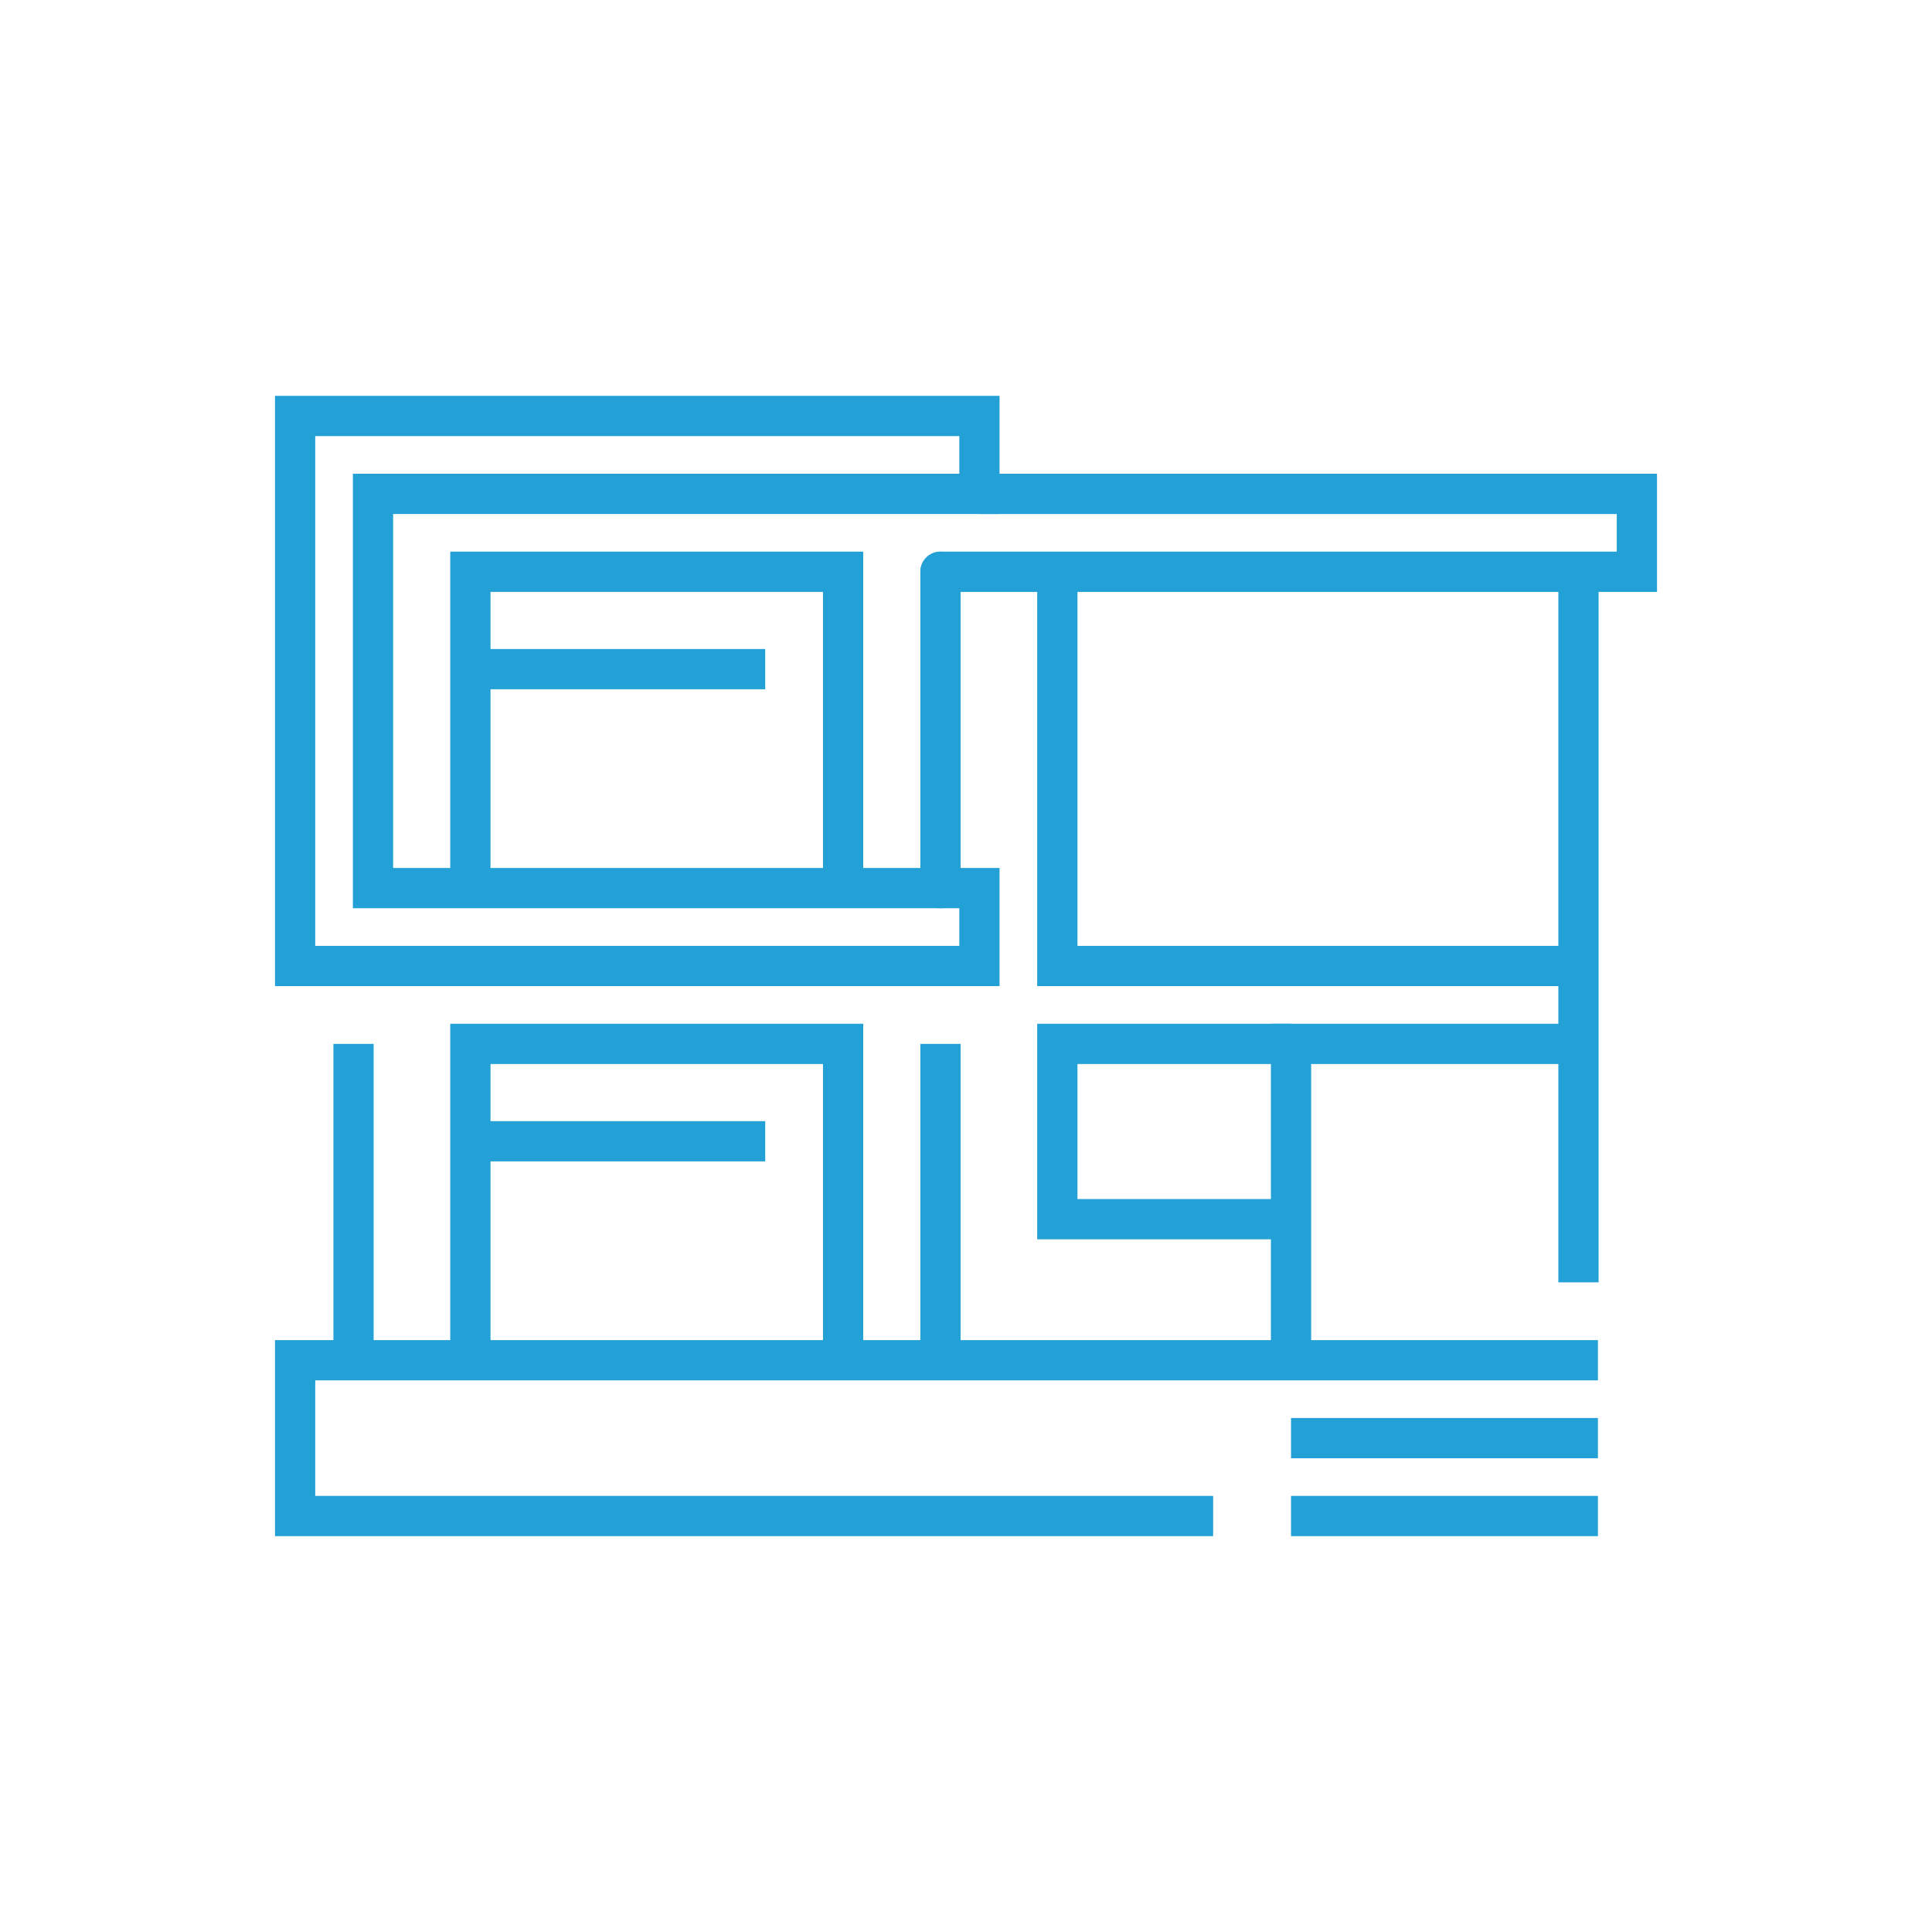 <?xml version="1.0" encoding="UTF-8"?>
<svg xmlns="http://www.w3.org/2000/svg" version="1.1" viewBox="0 0 72 72">
  <defs>
    <style>
      .cls-1, .cls-2 {
        fill: none;
        stroke: #23a1d7;
        stroke-miterlimit: 10;
        stroke-width: 1.5px;
      }

      .cls-2 {
        stroke-linecap: round;
      }
    </style>
  </defs>
  <!-- Generator: Adobe Illustrator 28.6.0, SVG Export Plug-In . SVG Version: 1.2.0 Build 709)  -->
  <g>
    <g id="Layer_1">
      <g id="Layer_1-2" data-name="Layer_1">
        <g id="Layer_1-2">
          <polygon class="cls-1" points="36.5 36 10.998 36 10.998 15.502 36.5 15.502 36.5 18.405 13.901 18.405 13.901 33.097 36.5 33.097 36.5 36"/>
          <line class="cls-1" x1="48.113" y1="56.498" x2="59.55" y2="56.498"/>
          <line class="cls-1" x1="48.113" y1="53.595" x2="59.55" y2="53.595"/>
          <polyline class="cls-1" points="45.21 56.498 10.998 56.498 10.998 50.692 59.55 50.692"/>
          <line class="cls-2" x1="35.049" y1="21.308" x2="35.049" y2="33.097"/>
          <g>
            <polyline class="cls-1" points="17.53 33.097 17.53 21.308 31.42 21.308 31.42 33.097"/>
            <line class="cls-1" x1="17.53" y1="24.937" x2="28.517" y2="24.937"/>
          </g>
          <polyline class="cls-1" points="17.53 50.692 17.53 38.903 31.42 38.903 31.42 50.692"/>
          <line class="cls-1" x1="17.53" y1="42.532" x2="28.517" y2="42.532"/>
          <polyline class="cls-1" points="48.113 50.692 48.113 38.903 58.825 38.903"/>
          <line class="cls-1" x1="13.175" y1="38.903" x2="13.175" y2="50.692"/>
          <polyline class="cls-2" points="36.5 18.405 61.002 18.405 61.002 21.308 35.049 21.308"/>
          <line class="cls-1" x1="58.825" y1="21.308" x2="58.825" y2="47.789"/>
          <polyline class="cls-1" points="39.404 21.308 39.404 36 58.825 36"/>
          <line class="cls-1" x1="35.049" y1="38.903" x2="35.049" y2="50.692"/>
          <polyline class="cls-1" points="48.113 38.903 39.404 38.903 39.404 45.435 48.113 45.435"/>
        </g>
      </g>
    </g>
  </g>
</svg>